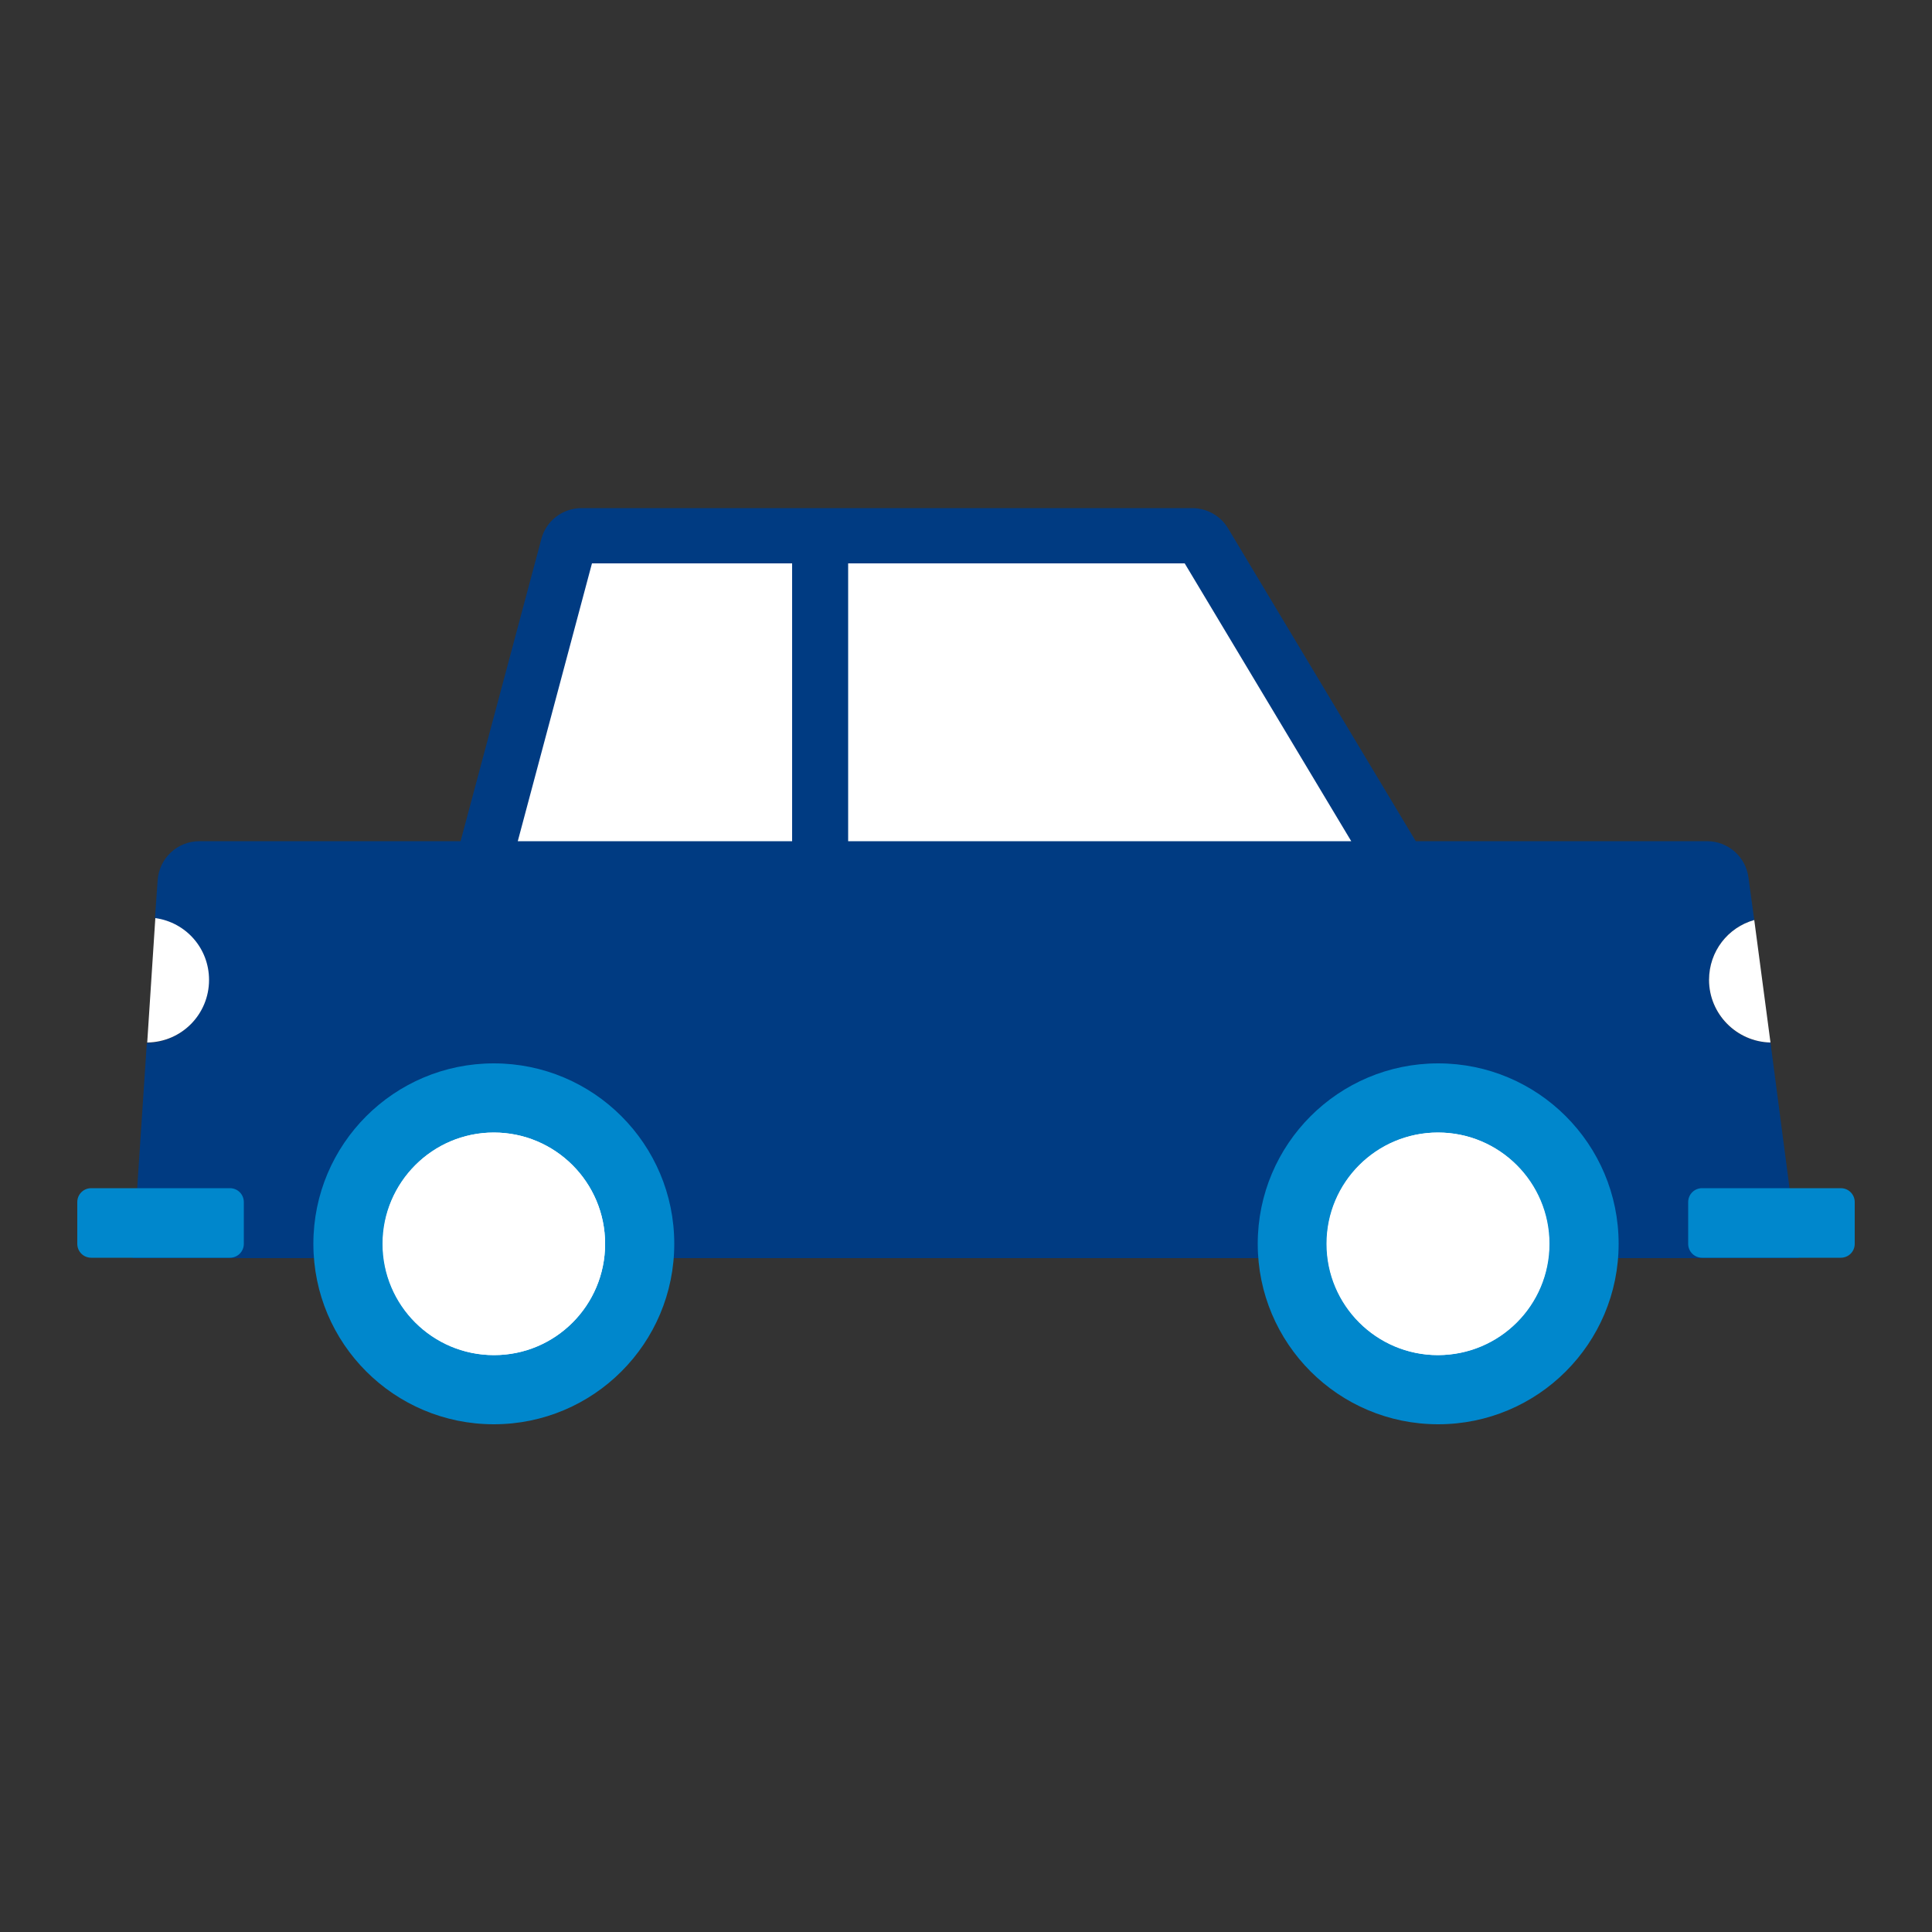 <?xml version="1.0" encoding="utf-8"?>
<!-- Generator: Adobe Illustrator 25.4.1, SVG Export Plug-In . SVG Version: 6.00 Build 0)  -->
<svg version="1.1" id="Ebene_1" xmlns="http://www.w3.org/2000/svg" xmlns:xlink="http://www.w3.org/1999/xlink" x="0px" y="0px"
	 viewBox="0 0 500 500" style="enable-background:new 0 0 500 500;" xml:space="preserve">
<rect x="0" y="0" width="500" height="500" fill="#333333" stroke="none"/>
<style type="text/css">
	.st0{fill:#FFFFFF;}
	.st1{fill:none;}
	.st2{fill:#003B82;}
	.st3{fill:#0087CC;}
</style>
<path class="st0" d="M122.8,232l24.2-90.8c0.4-1.6,1.8-2.7,3.5-2.7h158.1c1.2,0,2.4,0.7,3.1,1.7l55,91.7H122.8V232z"/>
<path class="st0" d="M253.6,259h-28.8c-3,0-5.4-2.4-5.4-5.4s2.4-5.4,5.4-5.4h28.8c3,0,5.4,2.4,5.4,5.4S256.6,259,253.6,259z"/>
<path class="st1" d="M51.6,217.7c-5.7,0-10.4,4.4-10.7,10.1l-6.5,97.7h431.2L452.5,227c-0.7-5.4-5.3-9.4-10.7-9.4L51.6,217.7
	L51.6,217.7z"/>
<g>
	<path class="st2" d="M458.2,269.8c-8.8-0.1-15.9-7.3-15.9-16.2c0-7.4,4.9-13.6,11.7-15.5l-1.5-11c-0.7-5.4-5.3-9.4-10.7-9.4h-75.4
		l-48.6-81c-1.9-3.2-5.5-5.2-9.2-5.2H150.5c-4.9,0-9.2,3.3-10.4,8l-20.9,78.2H51.6c-5.7,0-10.4,4.4-10.8,10.1l-0.7,9.9
		c7.9,1.1,13.9,7.8,13.9,16c0,8.9-7.2,16.1-16,16.2l-3.7,55.7h431.2L458.2,269.8z M153.2,145.8H205v71.9h-71L153.2,145.8z
		 M219.5,217.7v-71.9h87.1l43.1,71.9L219.5,217.7L219.5,217.7z"/>
	<path class="st0" d="M54.1,253.6c0-8.2-6-14.9-13.9-16l-2.1,32.2C47,269.7,54.1,262.5,54.1,253.6z"/>
	<path class="st0" d="M442.3,253.6c0,8.8,7.1,16,15.9,16.2l-4.2-31.7C447.2,240,442.3,246.2,442.3,253.6z"/>
</g>
<g>
	<path class="st3" d="M476.4,325.5h-35.9c-2,0-3.6-1.6-3.6-3.6v-10.8c0-2,1.6-3.6,3.6-3.6h35.9c2,0,3.6,1.6,3.6,3.6v10.8
		C480,323.9,478.4,325.5,476.4,325.5"/>
	<path class="st3" d="M59.5,325.5H23.6c-2,0-3.6-1.6-3.6-3.6v-10.8c0-2,1.6-3.6,3.6-3.6h35.9c2,0,3.6,1.6,3.6,3.6v10.8
		C63.1,323.9,61.5,325.5,59.5,325.5"/>
	<path class="st0" d="M372.2,359.6c-20.8,0-37.7-16.9-37.7-37.7c0-20.8,16.9-37.7,37.7-37.7c20.8,0,37.7,16.9,37.7,37.7
		C409.9,342.7,393,359.6,372.2,359.6"/>
	<path class="st3" d="M372.2,293.1c15.9,0,28.8,12.9,28.8,28.8s-12.9,28.8-28.8,28.8s-28.8-12.9-28.8-28.8S356.3,293.1,372.2,293.1
		 M372.2,275.2c-25.8,0-46.7,20.9-46.7,46.7c0,25.8,20.9,46.7,46.7,46.7c25.8,0,46.7-20.9,46.7-46.7
		C418.9,296.1,398,275.2,372.2,275.2"/>
	<path class="st0" d="M400.9,321.9c0-15.9-12.9-28.8-28.8-28.8s-28.8,12.9-28.8,28.8s12.9,28.8,28.8,28.8
		C388.1,350.6,400.9,337.8,400.9,321.9"/>
	<path class="st0" d="M127.8,359.6c-20.8,0-37.7-16.9-37.7-37.7c0-20.8,16.9-37.7,37.7-37.7s37.7,16.9,37.7,37.7
		S148.6,359.6,127.8,359.6"/>
	<path class="st3" d="M127.8,293.1c15.9,0,28.8,12.9,28.8,28.8s-12.9,28.8-28.8,28.8S99,337.8,99,321.9S112,293.1,127.8,293.1
		 M127.8,275.2c-25.8,0-46.7,20.9-46.7,46.7c0,25.8,20.9,46.7,46.7,46.7s46.7-20.9,46.7-46.7S153.6,275.2,127.8,275.2"/>
	<path class="st0" d="M156.6,321.9c0-15.9-12.9-28.8-28.8-28.8S99.1,306,99.1,321.9s12.9,28.8,28.8,28.8S156.6,337.8,156.6,321.9"/>
</g>
</svg>
